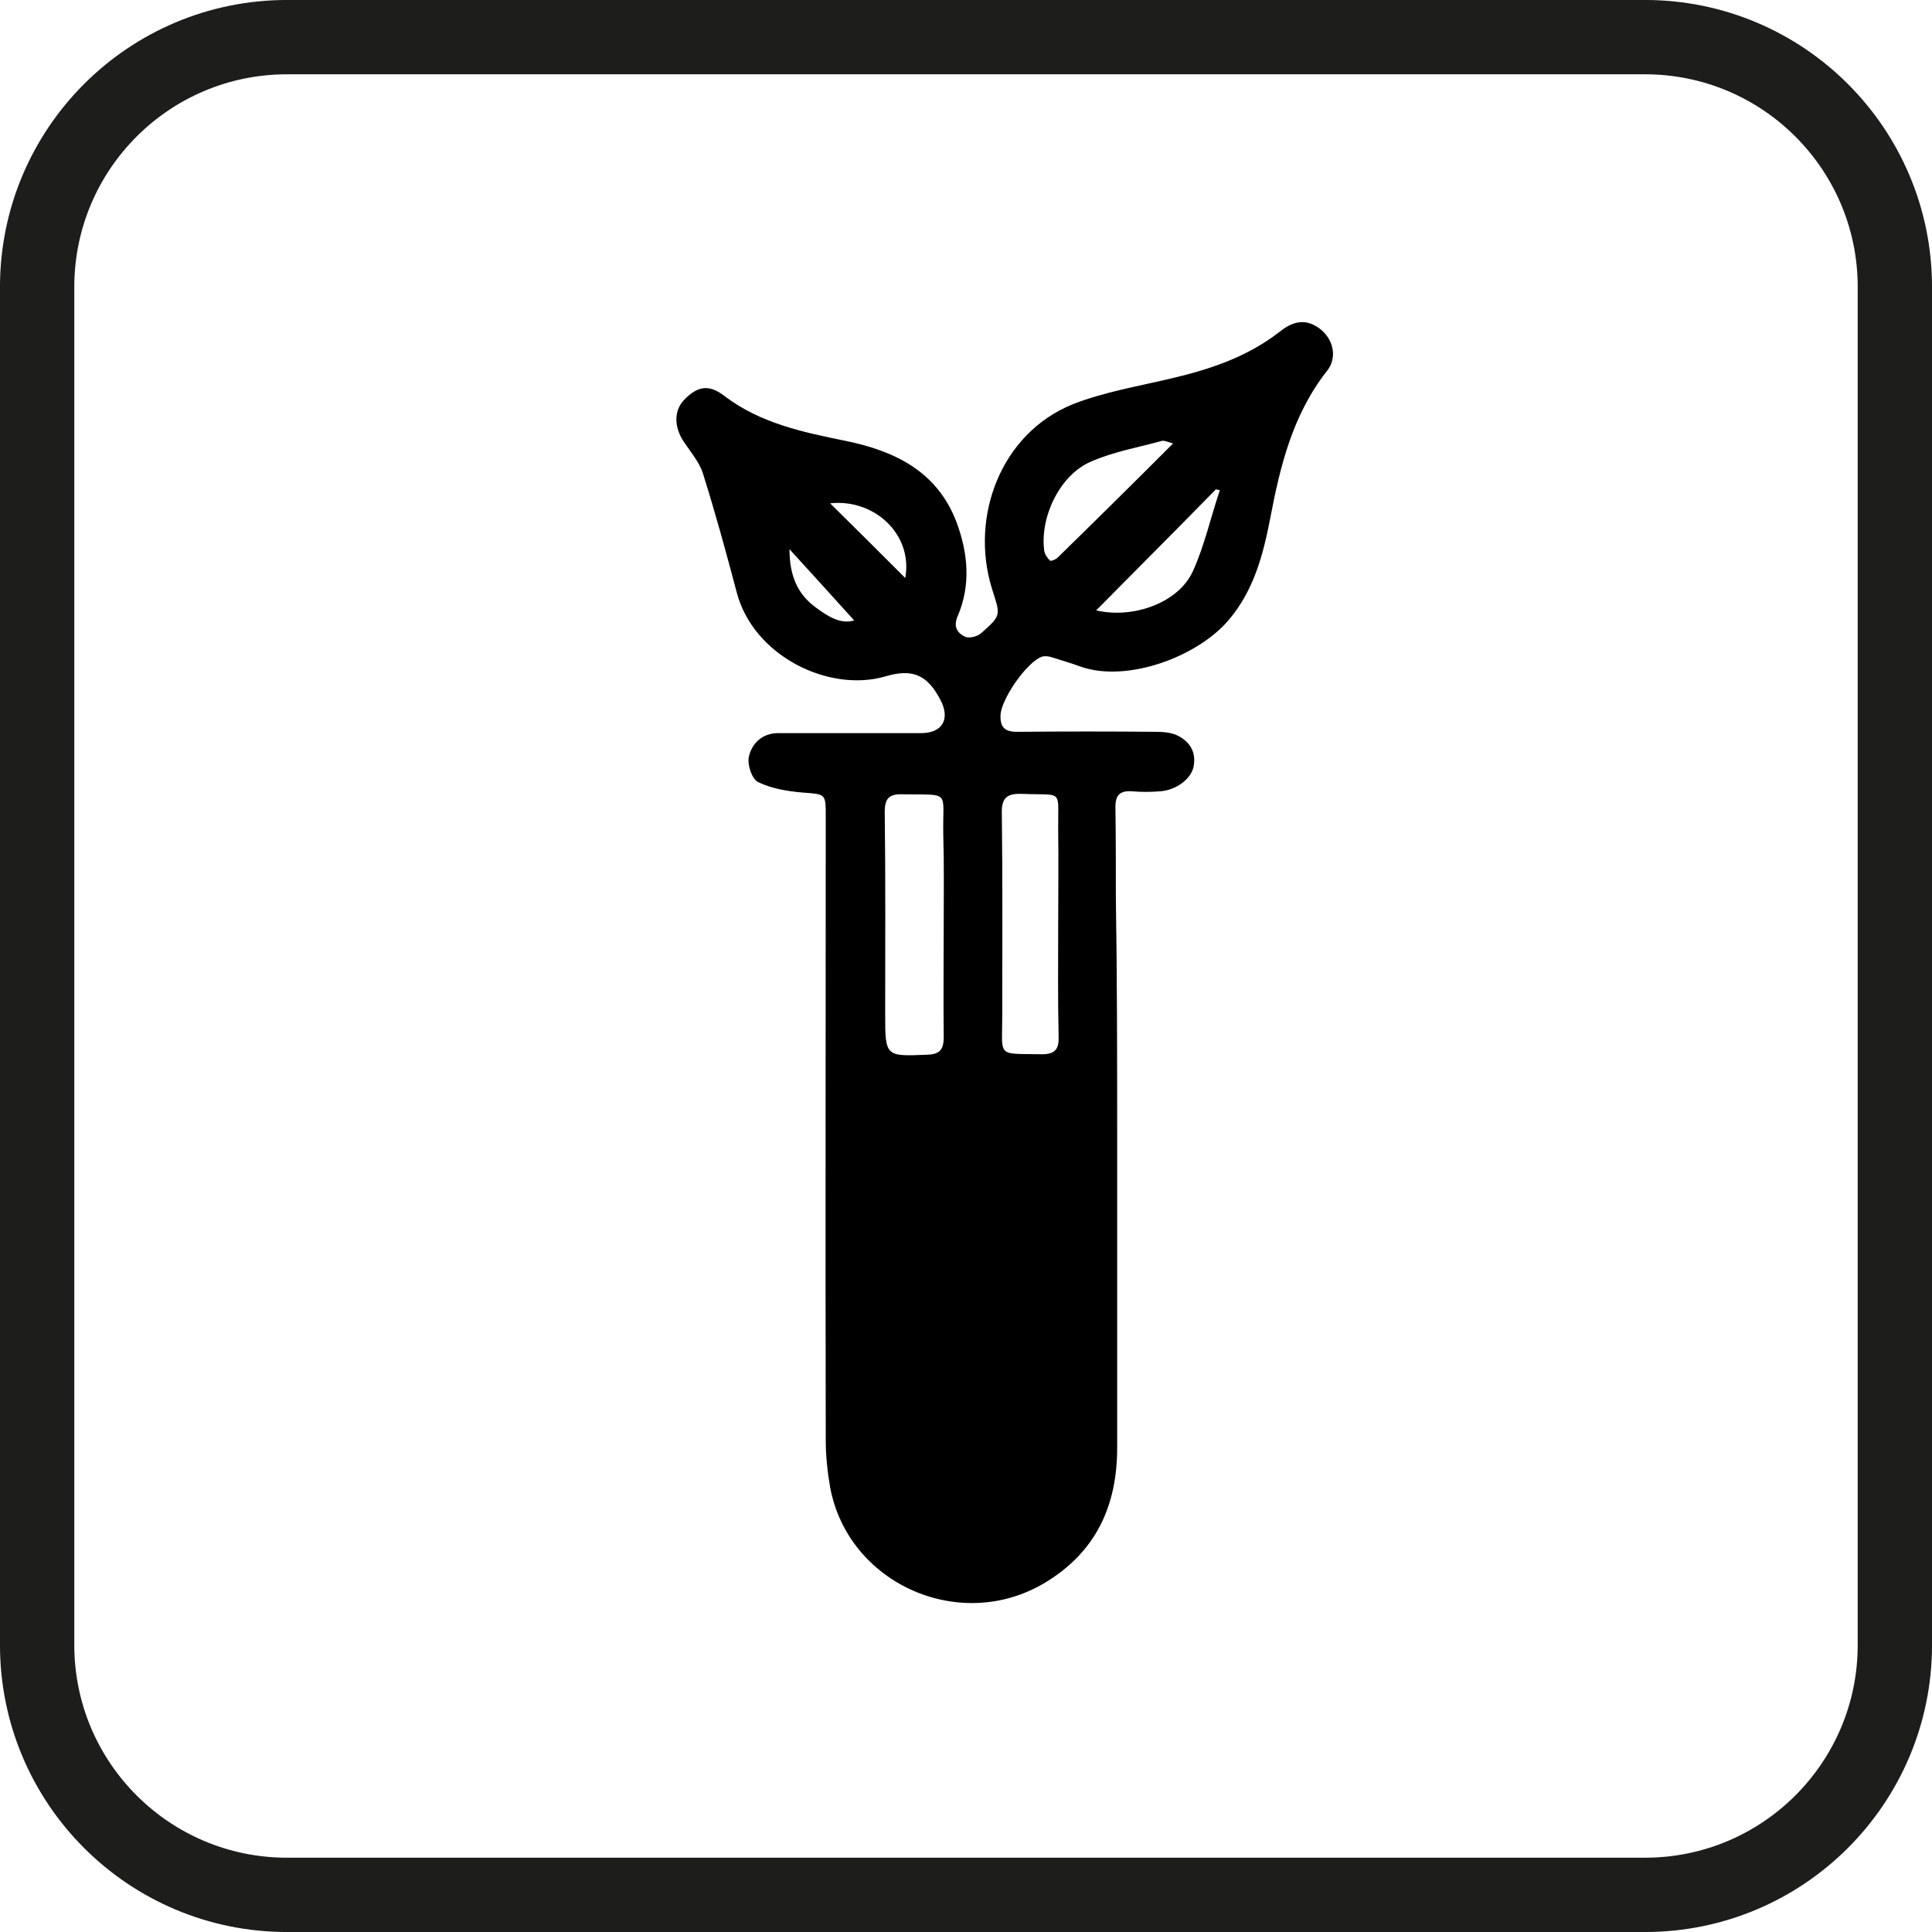 <?xml version="1.0" encoding="utf-8"?>
<!-- Generator: Adobe Illustrator 27.1.1, SVG Export Plug-In . SVG Version: 6.00 Build 0)  -->
<svg version="1.1" id="Ebene_1" xmlns="http://www.w3.org/2000/svg" xmlns:xlink="http://www.w3.org/1999/xlink" x="0px" y="0px"
	 viewBox="0 0 44.22 44.22" style="enable-background:new 0 0 44.22 44.22;" xml:space="preserve">
<style type="text/css">
	.st0{fill:none;stroke:#1D1D1B;stroke-width:1.701;stroke-linecap:round;stroke-linejoin:round;}
	.st1{display:none;fill:none;stroke:#000000;stroke-miterlimit:10;}
	.st2{display:none;fill:#1D1D1B;stroke:#000000;stroke-width:0.1;stroke-miterlimit:10;}
</style>
<path class="st0" d="M6.57,0.85h31.08c3.16,0,5.72,2.56,5.72,5.72v31.08c0,3.16-2.56,5.72-5.72,5.72H6.57
	c-3.16,0-5.72-2.56-5.72-5.72V6.57C0.85,3.41,3.41,0.85,6.57,0.85z"/>
<path class="st1" d="M31.7,14.29c0.08-0.38-2.74-1.89-5.86-1.54c-1.1,0.13-2.03,0.46-2.64,0.68c-0.75,0.27-1.88,0.69-3.13,1.61
	c-1.04,0.76-1.68,1.51-2.18,2.11c-0.43,0.51-1.09,1.3-1.7,2.5c-0.37,0.71-0.97,1.91-1.16,3.58c-0.13,1.11-0.01,1.92,0.01,2.11
	c0.11,0.76,0.25,1.72,0.98,2.63c0.12,0.15,0.57,0.69,1.33,1.1c0.49,0.27,0.89,0.37,1.43,0.5c0.7,0.17,1.19,0.3,1.84,0.22
	c0.18-0.02,0.71-0.09,1.31-0.39c0.78-0.39,1.23-0.93,1.51-1.27c0.74-0.91,0.99-1.85,1.13-2.36c0.82-3,0.58-3.58,1.2-5.59
	c0.25-0.81,0.77-2.27,1.86-3.76c0.78-1.07,1.33-1.43,1.7-1.62C30.6,14.17,31.66,14.52,31.7,14.29z"/>
<path class="st2" d="M16.91,33.96c-0.07-0.73,0.82-0.87,1.42-2.17c0.25-0.53,0.36-1.09,0.49-1.74c0.04-0.17,0.12-0.58,0.18-1.12
	c0.06-0.52,0.07-1.01,0.08-1.98c0.02-0.96,0-1.07-0.04-1.2c-0.1-0.37-0.23-0.53-0.71-1.29c-0.49-0.77-0.68-1.19-0.73-1.39
	c-0.22-0.84-0.26-1.36-0.25-1.84c0.04-1.04,0.21-1.72,0.28-1.71c0.04,0.01-0.01,0.37,0.01,1.34c0.01,0.51,0.03,0.71,0.07,0.92
	c0.06,0.31,0.12,0.6,0.23,0.96c0.21,0.71,0.43,0.93,0.79,1.47c0.14,0.2,0.32,0.45,0.4,0.42s0.09-0.29,0.12-0.62
	c0.02-0.2,0.01-0.09,0.13-0.75c0.08-0.46,0.1-0.36,0.15-0.68c0.07-0.42,0.13-0.53,0.17-0.72c0.04-0.21,0.08-0.36,0.1-0.52
	s-0.01-0.26-0.08-0.54c-0.04-0.18-0.07-0.36-0.11-0.54c-0.02-0.07-0.09-0.53-0.11-1.07c-0.01-0.23,0.01-0.7,0.1-1.13
	c0.19-0.95,0.8-1.81,0.9-1.76c0.06,0.03-0.36,0.91-0.45,1.22c-0.42,1.49-0.17,2.88,0.16,2.97c0.32,0.09,0.64-1.59,2.33-3.44
	c0.73-0.8,1.39-1.28,1.65-1.46c1.32-0.92,2.64-1.38,2.68-1.29c0.04,0.08-1.01,0.44-2.17,1.55c-0.65,0.62-0.51,0.69-2.1,2.7
	c-0.64,0.8-0.86,1.05-0.78,1.19c0.18,0.28,1.53-0.15,2.54-0.82c0.71-0.48,1.05-0.81,1.22-1.11c0.12-0.21,0.21-0.43,0.23-0.42
	c0.04,0.01-0.07,0.53-0.35,1.01c-0.2,0.35-0.42,0.56-0.58,0.71c-0.14,0.13-0.64,0.59-1.45,0.89c-0.29,0.11-0.27,0.03-1.25,0.26
	c-0.45,0.1-0.69,0.17-0.83,0.38c-0.09,0.15-0.02,0.03-0.19,0.4c-0.11,0.24-0.19,0.4-0.28,0.65c-0.08,0.22-0.08,0.4-0.13,0.58
	c-0.17,0.67-0.19,0.82-0.21,1.01c-0.05,0.34,1.66-0.18,2.57-0.85c0.84-0.62,1.09-1.21,1.18-1.35c0.21-0.33,0.3-0.59,0.33-0.57
	c0.07,0.02-0.07,1.01-0.69,1.85c-0.54,0.74-1.19,1.06-2.35,1.39c-0.46,0.13-0.71,0.07-1.01,0.25c-0.25,0.15-0.18,0.29-0.3,0.98
	c-0.1,0.61-0.07,1.24-0.09,1.85c-0.03,0.83-0.07,1.46-0.1,1.86c-0.06,0.85-0.09,1.28-0.15,1.66c-0.09,0.55-0.2,1.22-0.54,2.02
	c-0.25,0.59-0.54,1-1.14,1.82c-0.31,0.43-0.48,0.63-0.7,0.61C17.26,34.77,16.95,34.36,16.91,33.96z"/>
<g>
	<path d="M25.57,26.11c0,2.34,0,4.69,0,7.03c0,1.33-0.49,2.39-1.66,3.09c-1.94,1.16-4.5,0.02-4.91-2.19
		c-0.06-0.35-0.1-0.71-0.1-1.07c-0.01-4.76,0-9.52,0-14.28c0-0.53,0-0.51-0.53-0.55c-0.35-0.03-0.71-0.09-1.02-0.24
		c-0.14-0.07-0.25-0.4-0.21-0.58c0.07-0.31,0.31-0.54,0.67-0.54c0.56,0,1.12,0,1.69,0c0.53,0,1.05,0,1.58,0
		c0.49,0,0.68-0.32,0.44-0.77c-0.3-0.57-0.64-0.71-1.25-0.53c-1.29,0.38-3.03-0.46-3.41-1.93c-0.24-0.91-0.49-1.82-0.77-2.71
		c-0.08-0.26-0.28-0.49-0.44-0.73c-0.22-0.33-0.23-0.7,0-0.95c0.31-0.32,0.57-0.38,0.94-0.09c0.82,0.62,1.78,0.82,2.76,1.02
		c1.13,0.23,2.11,0.7,2.55,1.88c0.26,0.71,0.32,1.43,0.02,2.13c-0.11,0.25,0,0.39,0.16,0.47c0.1,0.05,0.3,0,0.39-0.09
		c0.47-0.41,0.42-0.41,0.23-1.02c-0.5-1.63,0.2-3.54,1.86-4.21c0.69-0.27,1.44-0.4,2.17-0.57c0.91-0.21,1.79-0.49,2.55-1.08
		c0.26-0.21,0.55-0.33,0.88-0.11c0.34,0.22,0.47,0.67,0.22,0.99c-0.79,1-1.08,2.18-1.31,3.4c-0.16,0.82-0.37,1.62-0.93,2.29
		c-0.71,0.86-2.34,1.46-3.4,1.09c-0.22-0.08-0.45-0.15-0.68-0.22c-0.07-0.02-0.15-0.03-0.21-0.01c-0.35,0.12-0.94,0.98-0.95,1.34
		c-0.01,0.28,0.1,0.38,0.38,0.38c1.06-0.01,2.13-0.01,3.19,0c0.17,0,0.37,0.02,0.51,0.1c0.26,0.14,0.4,0.37,0.34,0.69
		c-0.05,0.28-0.39,0.54-0.75,0.57c-0.23,0.02-0.45,0.02-0.68,0c-0.26-0.01-0.36,0.09-0.36,0.36c0.01,0.69,0.01,1.39,0.01,2.08
		C25.57,22.43,25.57,24.27,25.57,26.11z M21.6,21.15C21.6,21.15,21.59,21.15,21.6,21.15c0-0.68,0.01-1.36-0.01-2.04
		c-0.02-1.04,0.19-0.91-0.93-0.93c-0.31-0.01-0.41,0.09-0.41,0.41c0.02,1.54,0.01,3.09,0.01,4.63c0,0.97,0.01,0.96,0.97,0.92
		c0.28-0.01,0.37-0.12,0.37-0.4C21.59,22.87,21.6,22.01,21.6,21.15z M24.22,21.15c0-0.72,0.01-1.43,0-2.15
		c-0.01-0.96,0.14-0.79-0.84-0.83c-0.34-0.01-0.46,0.1-0.45,0.45c0.02,1.54,0.01,3.08,0.01,4.62c0,0.98-0.14,0.87,0.91,0.89
		c0.3,0,0.39-0.12,0.38-0.4C24.21,22.87,24.22,22.01,24.22,21.15z M26.85,10.15c-0.14-0.04-0.2-0.07-0.25-0.06
		c-0.55,0.15-1.12,0.25-1.64,0.48c-0.71,0.31-1.16,1.27-1.06,2.03c0.01,0.08,0.07,0.17,0.13,0.23c0.02,0.02,0.13-0.02,0.18-0.07
		C25.07,11.92,25.93,11.07,26.85,10.15z M25.09,13.97c0.84,0.2,1.88-0.17,2.21-0.89c0.27-0.59,0.41-1.24,0.62-1.86
		c-0.03-0.01-0.06-0.01-0.09-0.02C26.92,12.13,26,13.05,25.09,13.97z M19,11.52c0.6,0.59,1.14,1.13,1.72,1.71
		C20.9,12.22,20,11.41,19,11.52z M19.55,14.2c-0.47-0.52-0.94-1.04-1.48-1.63c0,0.6,0.18,1.01,0.57,1.31
		C18.92,14.09,19.23,14.3,19.55,14.2z"/>
</g>
</svg>
